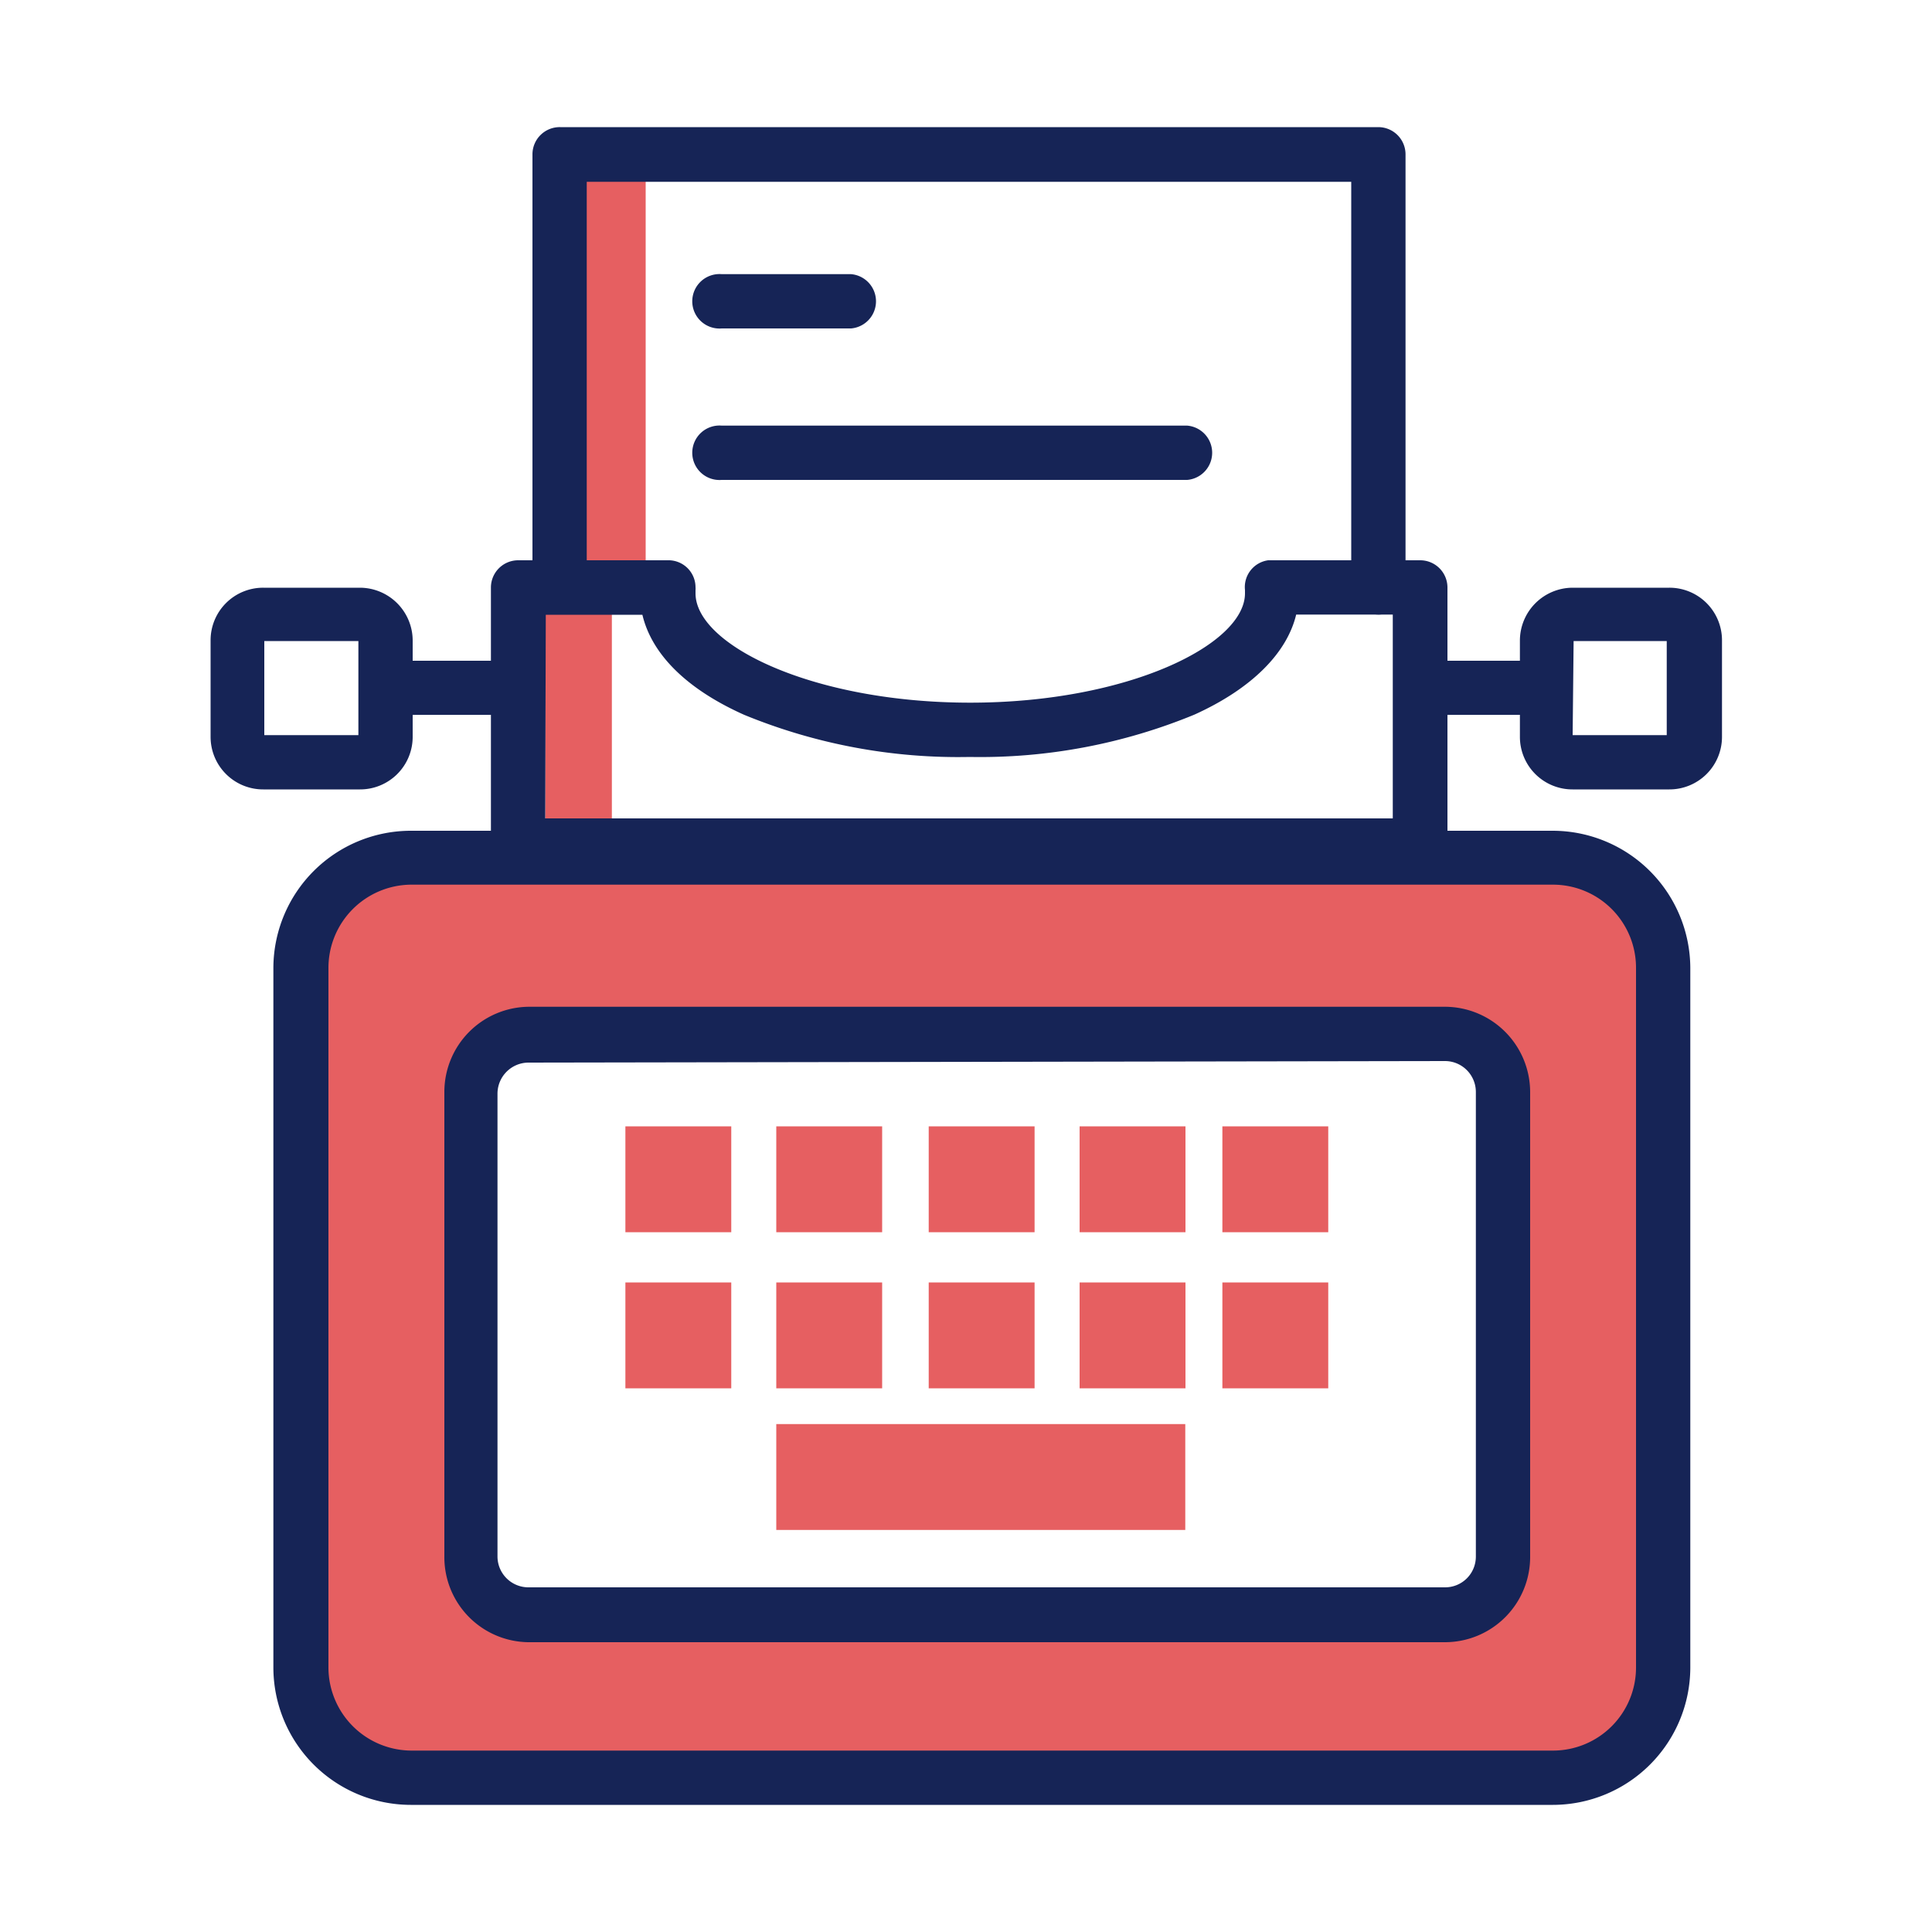 <svg transform="scale(1)" xmlns="http://www.w3.org/2000/svg" viewBox="0 0 100 100" id="SPHnezUjmC" class="pbimage_pbimage__wrapper__image__0LEis false"><title>Typewriter</title><defs><style> .cls-1{fill:#3fe2fd;} .cls-2{fill:#251ac7;}
 .cls-2{fill:#162456;}
 .cls-1{fill:#e65f61;}</style></defs><g id="_0654_Typewriter" data-name="0654_Typewriter"><g id="Layer_10" data-name="Layer 10"><rect class="cls-1" x="32.37" y="58.3" width="5.48" height="5.48"></rect><rect class="cls-1" x="40.18" y="58.3" width="5.48" height="5.48"></rect><rect class="cls-1" x="48.07" y="58.3" width="5.48" height="5.48"></rect><rect class="cls-1" x="55.88" y="58.3" width="5.48" height="5.48"></rect><rect class="cls-1" x="63.27" y="58.3" width="5.48" height="5.48"></rect><rect class="cls-1" x="32.37" y="66.38" width="5.48" height="5.48"></rect><rect class="cls-1" x="40.18" y="66.38" width="5.48" height="5.48"></rect><rect class="cls-1" x="40.18" y="73.71" width="21.17" height="5.48"></rect><rect class="cls-1" x="48.07" y="66.38" width="5.48" height="5.48"></rect><rect class="cls-1" x="55.88" y="66.38" width="5.48" height="5.48"></rect><rect class="cls-1" x="63.27" y="66.38" width="5.48" height="5.48"></rect><path class="cls-1" d="M81.15,44.76H19.64a3.54,3.54,0,0,0-3.52,3.54V88.43A3.53,3.53,0,0,0,19.64,92H81.15a3.53,3.53,0,0,0,3.53-3.53V48.3A3.54,3.54,0,0,0,81.15,44.76ZM77.33,80.55a3.53,3.53,0,0,1-3.52,3.53h-46a3.53,3.53,0,0,1-3.53-3.53h0V56.17a3.53,3.53,0,0,1,3.53-3.53h46a3.53,3.53,0,0,1,3.53,3.53Z"></path><rect class="cls-1" x="28.22" y="7.91" width="5.2" height="22.47"></rect><rect class="cls-1" x="28.22" y="30.38" width="3.45" height="13.47"></rect></g><g id="Layer_3" data-name="Layer 3"><path class="cls-2" d="M80.38,93.42H21.26a7.12,7.12,0,0,1-7.11-7.11V50.09A7.12,7.12,0,0,1,21.26,43H80.38a7.13,7.13,0,0,1,7.11,7.11V86.31A7.12,7.12,0,0,1,80.38,93.42ZM21.26,45.79A4.31,4.31,0,0,0,17,50.09V86.31a4.31,4.31,0,0,0,4.31,4.3H80.38a4.3,4.3,0,0,0,4.3-4.3V50.09a4.3,4.3,0,0,0-4.3-4.3Z"></path><path class="cls-2" d="M73.5,45.17H26.81a1.4,1.4,0,0,1-1.4-1.4V30.41A1.41,1.41,0,0,1,26.81,29h7.74A1.4,1.4,0,0,1,36,30.4a.66.66,0,0,1,0,.14v.17c0,2.68,6.08,5.66,14.22,5.66s14.22-3,14.22-5.66c0-.05,0-.11,0-.17A1.4,1.4,0,0,1,65.64,29h7.88a1.41,1.41,0,0,1,1.4,1.41V43.77a1.4,1.4,0,0,1-1.4,1.4ZM28.22,42.36H72.09V31.81h-5c-.48,2-2.31,3.84-5.27,5.18a29.1,29.1,0,0,1-11.63,2.19A29.14,29.14,0,0,1,38.52,37c-3-1.34-4.79-3.15-5.27-5.18h-5Z"></path><path class="cls-2" d="M74.8,85H27.34A4.4,4.4,0,0,1,23,80.57V56.51a4.41,4.41,0,0,1,4.39-4.4H74.8a4.42,4.42,0,0,1,4.4,4.4V80.57A4.41,4.41,0,0,1,74.8,85Zm-47.46-30a1.61,1.61,0,0,0-1.59,1.59V80.57a1.6,1.6,0,0,0,1.59,1.59H74.8a1.59,1.59,0,0,0,1.59-1.59V56.51a1.6,1.6,0,0,0-1.59-1.59Z"></path><path class="cls-2" d="M71.35,31.81a1.41,1.41,0,0,1-1.41-1.4v-21H30.37v21a1.41,1.41,0,0,1-2.81,0V8A1.41,1.41,0,0,1,29,6.58H71.35A1.41,1.41,0,0,1,72.75,8V30.41A1.4,1.4,0,0,1,71.35,31.81Z"></path><path class="cls-2" d="M26.2,37H20.57a1.4,1.4,0,1,1,0-2.8H26.2a1.4,1.4,0,1,1,0,2.8Z"></path><path class="cls-2" d="M18.63,40.86h-5a2.72,2.72,0,0,1-2.73-2.72v-5a2.72,2.72,0,0,1,2.73-2.72h5a2.74,2.74,0,0,1,2.73,2.72v5A2.72,2.72,0,0,1,18.63,40.86Zm-4.95-2.81h4.87V33.18H13.68Z"></path><path class="cls-2" d="M79.43,37H73.8a1.4,1.4,0,0,1,0-2.8h5.63a1.4,1.4,0,1,1,0,2.8Z"></path><path class="cls-2" d="M86.4,40.86h-5a2.72,2.72,0,0,1-2.73-2.72v-5a2.74,2.74,0,0,1,2.73-2.72h5a2.72,2.72,0,0,1,2.73,2.72v5A2.72,2.72,0,0,1,86.4,40.86Zm-5-2.81h4.87V33.18H81.45Z"></path><path class="cls-2" d="M44.05,17H37.36a1.41,1.41,0,1,1,0-2.81h6.69a1.41,1.41,0,0,1,0,2.81Z"></path><path class="cls-2" d="M61.45,24.84H37.36a1.41,1.41,0,1,1,0-2.81H61.45a1.41,1.41,0,0,1,0,2.81Z"></path></g></g></svg>